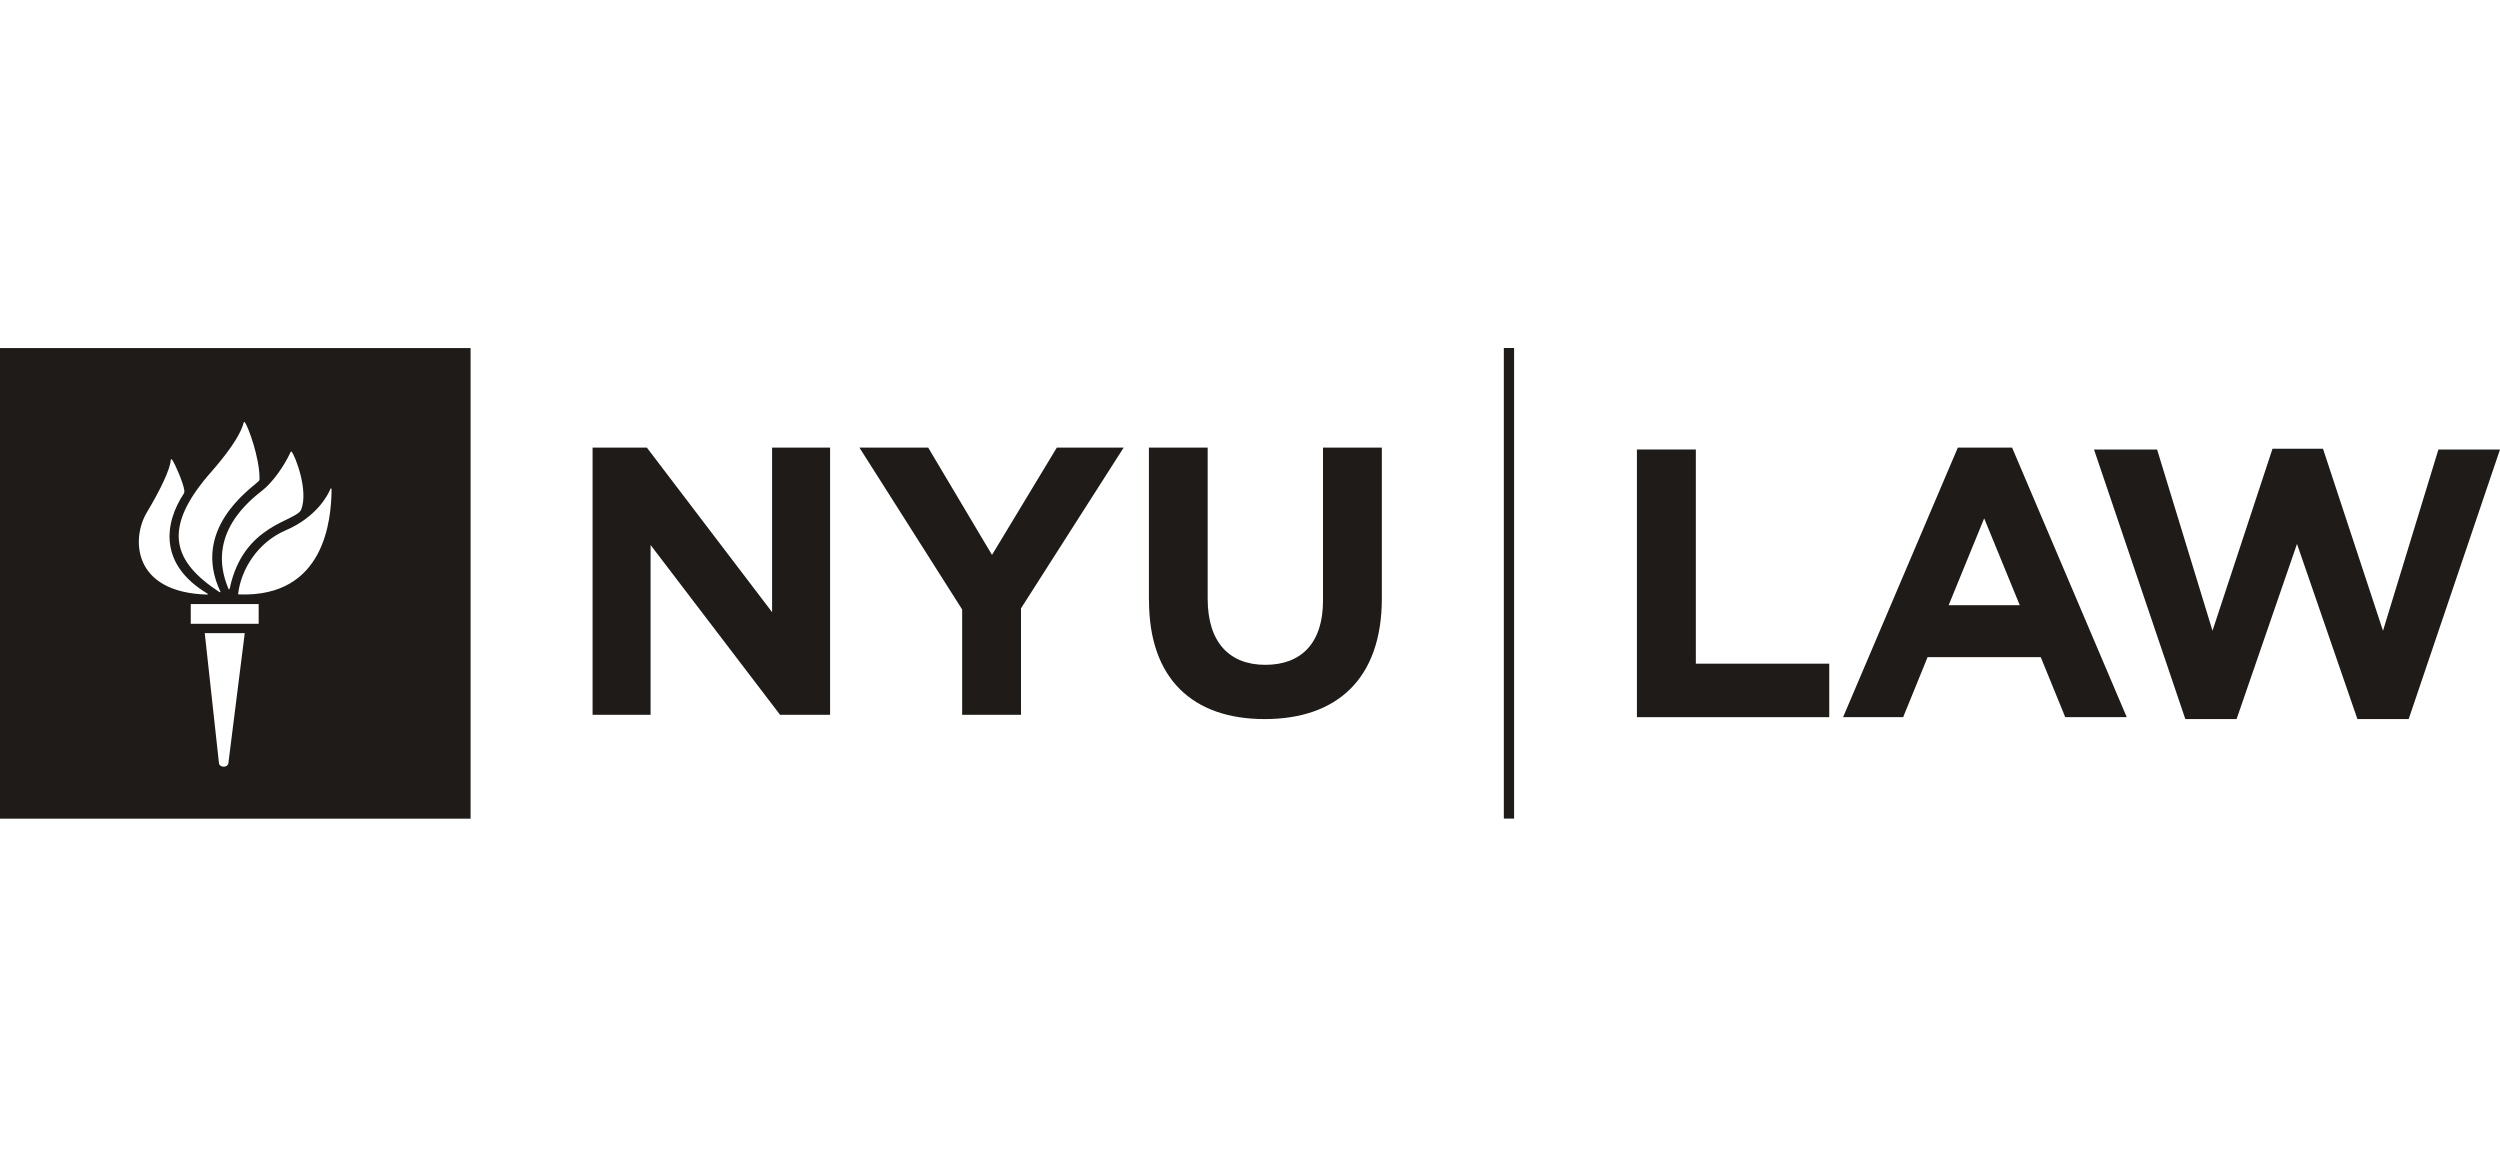 <?xml version="1.0" encoding="UTF-8"?><svg id="a" xmlns="http://www.w3.org/2000/svg" width="300" height="140" viewBox="0 0 300 140"><polygon points="196.43 53.94 203.5 53.94 203.5 79.64 219.51 79.64 219.51 86.06 196.43 86.06 196.43 53.94" fill="#1e1b19"/><path d="M234.93,53.71h6.52l13.76,32.35h-7.38l-2.94-7.2h-13.58l-2.93,7.2h-7.21l13.77-32.35ZM242.37,72.62l-4.27-10.42-4.26,10.42h8.53Z" fill="#1e1b19"/><polygon points="251.28 53.94 258.85 53.94 265.5 75.69 272.7 53.85 278.76 53.85 285.96 75.69 292.61 53.94 300 53.94 289.04 86.29 282.89 86.29 275.64 65.27 268.39 86.29 262.24 86.29 251.28 53.94" fill="#1e1b19"/><rect x="180.46" y="41.76" width="1.23" height="56.47" fill="#1e1b19"/><polygon points="71.11 53.71 77.62 53.71 92.65 73.46 92.65 53.71 99.61 53.71 99.61 85.78 93.61 85.78 78.07 65.4 78.07 85.78 71.11 85.78 71.11 53.71" fill="#1e1b19"/><polygon points="115.46 73.14 103.13 53.71 111.38 53.71 119.04 66.59 126.82 53.71 134.84 53.71 122.52 73 122.52 85.78 115.46 85.78 115.46 73.14" fill="#1e1b19"/><path d="M137.87,72.04v-18.33h7.05v18.15c0,5.22,2.61,7.92,6.92,7.92s6.92-2.61,6.92-7.7v-18.37h7.06v18.1c0,9.71-5.45,14.48-14.06,14.48s-13.88-4.81-13.88-14.25" fill="#1e1b19"/><path d="M56.47,98.24H0v-56.47h56.47v56.47ZM26.28,91.63c.06.4.92.59,1.12,0l1.97-15.65h-4.8l1.71,15.65ZM31.04,72.49h-8.15v2.37h8.15v-2.37ZM28.69,71.33c10.33.38,11.06-9.04,11.1-12.56,0-.21-.1-.22-.15-.08-.3.74-1.65,3.36-5.38,4.96-3.33,1.43-5.33,4.67-5.68,7.58-.02.07.04.11.1.11M27.56,70.65c1.64-7.84,8.02-8.03,8.59-9.52.89-2.32-.74-6.44-1.15-6.92-.04-.05-.1-.02-.12.02-.87,1.9-2.27,3.71-3.3,4.54-1.44,1.16-6.99,5.27-4.16,11.89.04.08.12.06.13,0M26.43,70.96c-3.46-7.39,3.46-12.17,4.59-13.2.16-.15.12-.28.12-.45,0-2.33-1.33-6.09-1.76-6.63-.06-.08-.12-.05-.14.04-.59,2.3-3.74,5.72-4.37,6.46-5.34,6.35-4.12,10.22,1.46,13.87.07.05.16,0,.12-.09M24.88,71.22c-5.79-3.46-5.21-8.39-2.81-12.01.05-.08.07-.2.05-.35-.1-.86-1.04-3.04-1.43-3.64-.1-.15-.19-.14-.2-.03-.03.99-1.16,3.46-2.87,6.3-1.83,3.03-1.83,9.6,7.24,9.86.08,0,.11-.09.02-.13" fill="#1e1b19"/></svg>